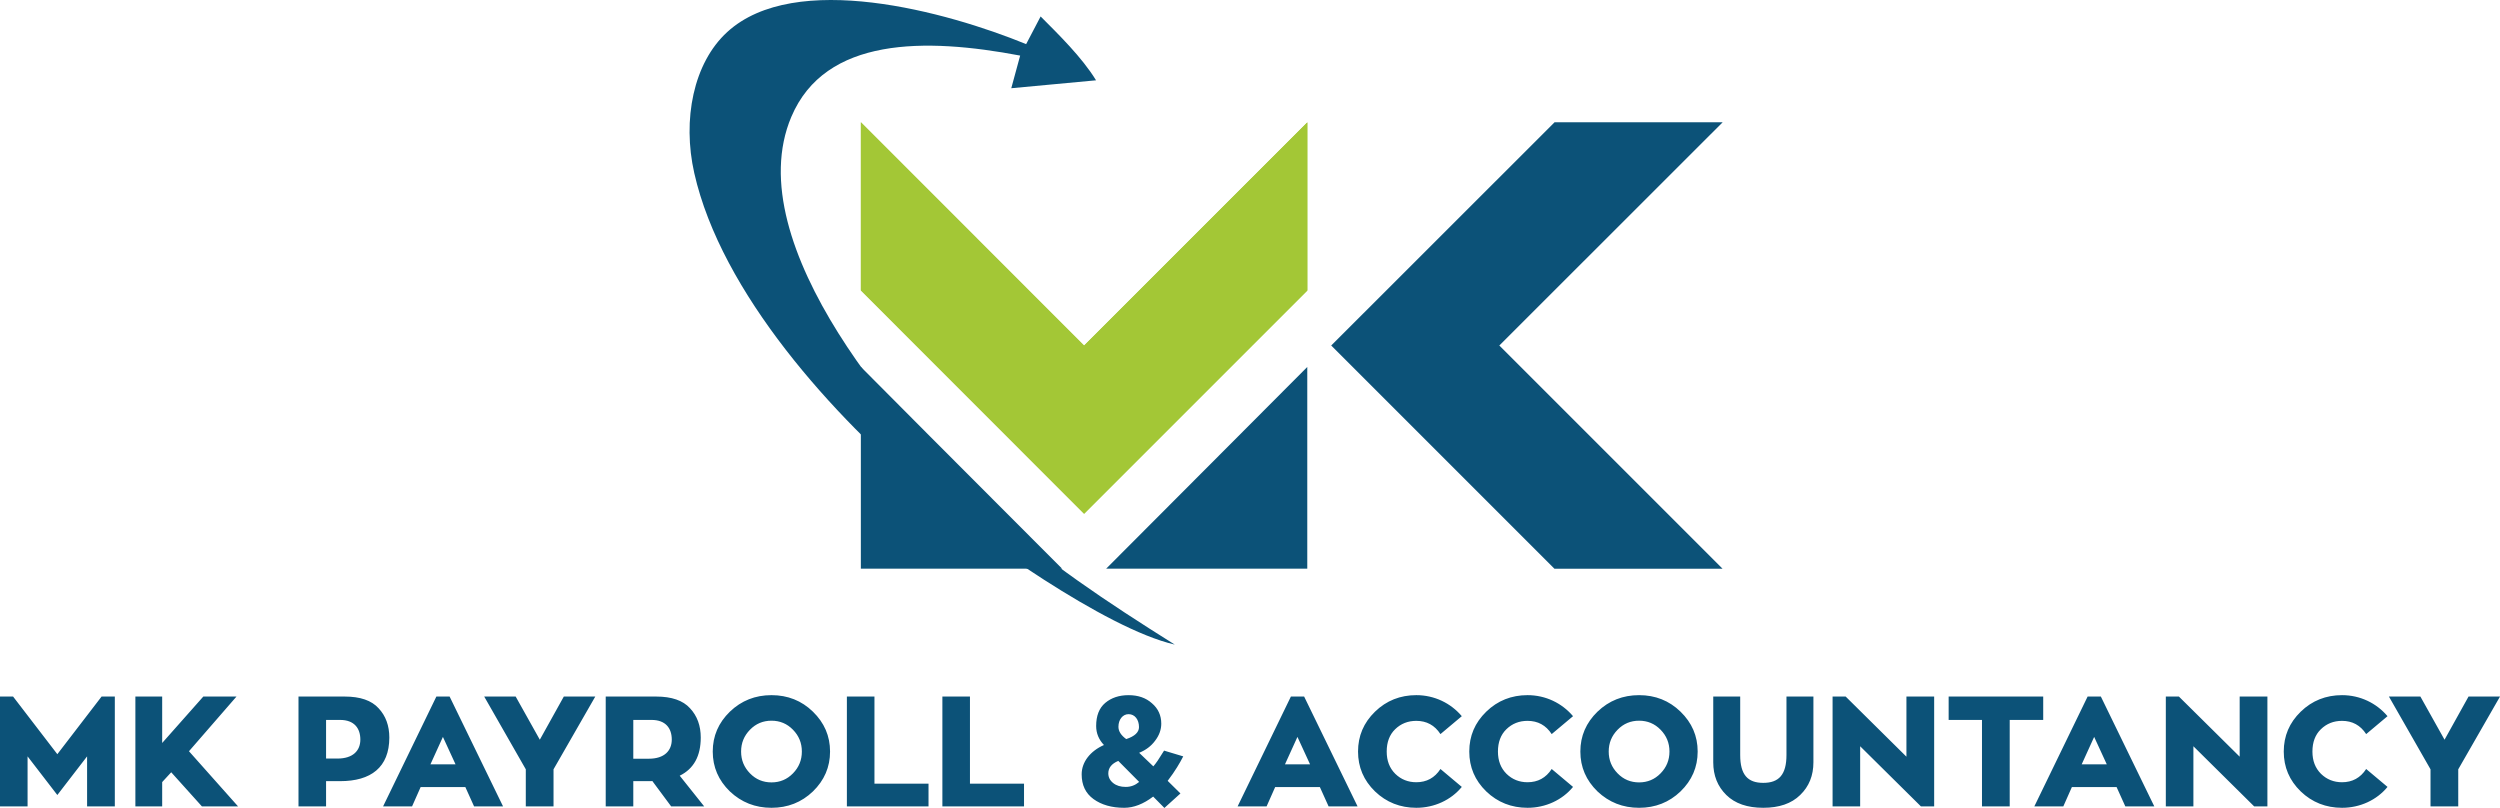 <?xml version="1.0" encoding="UTF-8"?>
<svg xmlns="http://www.w3.org/2000/svg" xmlns:xlink="http://www.w3.org/1999/xlink" xmlns:xodm="http://www.corel.com/coreldraw/odm/2003" xml:space="preserve" width="220mm" height="71.099mm" version="1.1" style="shape-rendering:geometricPrecision; text-rendering:geometricPrecision; image-rendering:optimizeQuality; fill-rule:evenodd; clip-rule:evenodd" viewBox="0 0 26686.17 8624.36">
 <defs>
  <style type="text/css">
   
    .fil2 {fill:#0C5278}
    .fil1 {fill:#A3C736;fill-rule:nonzero}
    .fil0 {fill:#0C5278;fill-rule:nonzero}
   
  </style>
 </defs>
 <g id="Layer_x0020_1">
  <g id="_1584765766240">
   <path class="fil0" d="M612 8050.62l-472.3 -615.29 -139.7 0 0 1172.41 294.35 0 0 -533.83 317.64 412.43 317.64 -412.43 0 533.83 296.02 0 0 -1172.41 -141.36 0 -472.3 615.29zm1912.44 -615.29l-354.22 0 -439.01 495.59 0 -495.59 -286.06 0 0 1172.41 286.06 0 0 -259.44 96.45 -104.74 327.6 364.18 385.81 0 -523.84 -588.71 507.21 -583.71zm661.87 1172.41l294.35 0 0 -269.4 151.36 0c325.94,0 523.84,-146.36 523.84,-465.63 0,-126.41 -38.25,-231.19 -114.74,-312.64 -74.83,-83.16 -196.24,-124.74 -360.89,-124.74l-493.92 0 0 1172.41zm294.35 -922.97l149.7 0c151.32,0 216.19,89.83 216.19,209.53 0,118.07 -78.16,202.9 -244.48,202.9l-121.41 0 0 -412.43zm1889.19 922.97l-570.42 -1172.41 -141.36 0 -568.75 1172.41 309.35 0 91.45 -206.19 477.26 0 93.16 206.19 309.31 0zm-507.21 -449.01l-267.77 0 133.07 -292.69 134.7 292.69zm899.68 -262.77l-257.77 -460.63 -335.93 0 444.01 776.61 0 395.8 296.02 0 0 -395.8 445.68 -776.61 -335.93 0 -256.07 460.63zm1754.46 711.78l-261.1 -327.6c149.66,-73.2 224.52,-209.57 224.52,-407.43 0,-126.41 -38.29,-231.19 -114.78,-312.64 -74.83,-83.16 -196.24,-124.74 -360.85,-124.74l-538.83 0 0 1172.41 294.35 0 0 -269.4 177.94 0c11.66,0 19.96,0 24.96,-1.67l201.23 271.06 352.56 0zm-562.12 -922.97c151.36,0 216.19,89.83 216.19,209.53 0,118.07 -78.16,204.57 -244.44,204.57l-166.32 0 0 -414.09 194.57 0zm836.48 -88.12c-121.37,118.07 -182.91,259.4 -182.91,425.72 0,166.28 61.54,307.64 182.91,425.72 123.07,116.41 271.06,174.61 444.05,174.61 172.95,0 320.94,-58.2 442.34,-174.61 121.41,-118.07 182.94,-259.44 182.94,-425.72 0,-166.32 -61.54,-307.64 -182.94,-425.72 -121.41,-118.07 -269.4,-176.28 -442.34,-176.28 -172.98,0 -320.98,58.2 -444.05,176.28zm214.53 658.54c-63.16,-64.87 -94.79,-141.36 -94.79,-232.82 0,-91.45 31.62,-167.95 94.79,-232.82 63.2,-64.87 139.7,-96.45 229.52,-96.45 89.79,0 166.28,31.58 229.48,96.45 63.2,64.87 94.79,141.36 94.79,232.82 0,91.45 -31.58,167.95 -94.79,232.82 -63.2,64.87 -139.7,96.45 -229.48,96.45 -89.83,0 -166.32,-31.58 -229.52,-96.45zm1328.74 -819.86l-294.35 0 0 1172.41 871.43 0 0 -242.81 -577.08 0 0 -929.6zm1019.42 0l-294.35 0 0 1172.41 871.43 0 0 -242.81 -577.08 0 0 -929.6zm2072.14 577.04c-51.54,84.83 -89.79,141.36 -114.74,167.99l-151.32 -144.7c69.83,-28.25 126.37,-69.83 169.61,-128.03 44.91,-58.2 66.5,-119.74 66.5,-182.94 0,-88.12 -33.25,-161.32 -99.75,-217.86 -64.87,-58.2 -148.03,-86.45 -249.48,-86.45 -101.45,0 -184.57,28.25 -249.44,83.12 -64.87,54.91 -96.45,138.03 -96.45,246.15 0,78.16 28.29,144.66 83.16,202.86 -146.36,64.87 -237.82,181.28 -237.82,312.68 0,114.74 41.58,202.86 126.37,264.4 84.83,61.54 194.57,93.12 327.64,93.12 101.41,0 204.53,-39.91 309.31,-119.74l119.74 121.41 171.28 -154.66 -136.37 -134.7c79.83,-103.12 136.37,-202.9 157.99,-246.11l8.29 -15 -204.53 -61.54zm-379.18 -389.14c68.2,0 111.45,59.87 111.45,138.03 0,54.87 -44.91,98.12 -136.37,128.07 -54.91,-39.91 -83.16,-83.16 -83.16,-131.4 0,-78.16 46.54,-134.7 108.08,-134.7zm113.11 723.41c-41.58,34.95 -88.16,53.24 -143.03,53.24 -54.87,0 -99.78,-13.33 -134.7,-41.58 -34.95,-28.29 -51.58,-63.2 -51.58,-103.12 0,-58.2 34.95,-103.12 106.45,-133.03l222.86 224.49zm2331.54 261.1l-570.42 -1172.41 -141.36 0 -568.75 1172.41 309.35 0 91.45 -206.19 477.26 0 93.16 206.19 309.31 0zm-507.21 -449.01l-267.77 0 133.07 -292.69 134.7 292.69zm1134.17 191.24c-88.16,0 -162.99,-29.92 -224.52,-89.79 -61.54,-61.54 -91.45,-139.7 -91.45,-237.82 0,-99.78 29.92,-179.61 89.79,-237.82 61.54,-59.87 136.37,-89.79 226.19,-89.79 109.74,0 196.24,46.54 257.77,141.33l227.82 -191.24c-118.07,-139.7 -292.69,-224.49 -485.59,-224.49 -171.28,0 -319.31,58.2 -440.72,176.28 -121.37,118.07 -181.24,259.4 -181.24,425.72 0,166.28 59.87,307.64 181.24,425.72 121.41,116.41 269.44,174.61 440.72,174.61 192.9,0 370.85,-83.16 485.59,-222.82l-227.82 -191.28c-61.54,94.82 -148.03,141.36 -257.77,141.36zm1187.37 0c-88.16,0 -162.99,-29.92 -224.52,-89.79 -61.54,-61.54 -91.45,-139.7 -91.45,-237.82 0,-99.78 29.92,-179.61 89.79,-237.82 61.54,-59.87 136.37,-89.79 226.19,-89.79 109.74,0 196.24,46.54 257.77,141.33l227.82 -191.24c-118.07,-139.7 -292.69,-224.49 -485.59,-224.49 -171.28,0 -319.31,58.2 -440.72,176.28 -121.37,118.07 -181.24,259.4 -181.24,425.72 0,166.28 59.87,307.64 181.24,425.72 121.41,116.41 269.44,174.61 440.72,174.61 192.9,0 370.85,-83.16 485.59,-222.82l-227.82 -191.28c-61.54,94.82 -148.03,141.36 -257.77,141.36zm746.66 -753.32c-121.37,118.07 -182.91,259.4 -182.91,425.72 0,166.28 61.54,307.64 182.91,425.72 123.07,116.41 271.06,174.61 444.05,174.61 172.95,0 320.94,-58.2 442.34,-174.61 121.41,-118.07 182.94,-259.44 182.94,-425.72 0,-166.32 -61.54,-307.64 -182.94,-425.72 -121.41,-118.07 -269.4,-176.28 -442.34,-176.28 -172.98,0 -320.98,58.2 -444.05,176.28zm214.53 658.54c-63.16,-64.87 -94.79,-141.36 -94.79,-232.82 0,-91.45 31.62,-167.95 94.79,-232.82 63.2,-64.87 139.7,-96.45 229.52,-96.45 89.79,0 166.28,31.58 229.48,96.45 63.2,64.87 94.79,141.36 94.79,232.82 0,91.45 -31.58,167.95 -94.79,232.82 -63.2,64.87 -139.7,96.45 -229.48,96.45 -89.83,0 -166.32,-31.58 -229.52,-96.45zm1802.7 -819.86l0 623.62c0,211.19 -81.49,297.69 -247.77,297.69 -166.32,0 -246.15,-86.49 -246.15,-297.69l0 -623.62 -287.69 0 0 701.78c0,141.36 46.58,257.77 139.7,349.22 93.12,91.49 224.49,136.37 394.14,136.37 169.61,0 300.98,-44.87 394.14,-136.37 94.79,-91.45 141.33,-207.86 141.33,-349.22l0 -701.78 -287.69 0zm1280.53 641.91l-648.58 -641.91 -139.7 0 0 1172.41 294.35 0 0 -641.91 648.58 641.91 141.36 0 0 -1172.41 -296.02 0 0 641.91zm450.68 -641.91l0 249.44 355.85 0 0 922.97 296.02 0 0 -922.97 357.56 0 0 -249.44 -1009.43 0zm2195.17 1172.41l-570.42 -1172.41 -141.36 0 -568.75 1172.41 309.35 0 91.45 -206.19 477.26 0 93.16 206.19 309.31 0zm-507.21 -449.01l-267.77 0 133.07 -292.69 134.7 292.69zm1418.52 -81.49l-648.58 -641.91 -139.7 0 0 1172.41 294.35 0 0 -641.91 648.58 641.91 141.36 0 0 -1172.41 -296.02 0 0 641.91zm1092.59 272.73c-88.16,0 -162.99,-29.92 -224.52,-89.79 -61.54,-61.54 -91.45,-139.7 -91.45,-237.82 0,-99.78 29.92,-179.61 89.79,-237.82 61.54,-59.87 136.37,-89.79 226.19,-89.79 109.74,0 196.24,46.54 257.77,141.33l227.82 -191.24c-118.07,-139.7 -292.69,-224.49 -485.59,-224.49 -171.28,0 -319.31,58.2 -440.72,176.28 -121.37,118.07 -181.24,259.4 -181.24,425.72 0,166.28 59.87,307.64 181.24,425.72 121.41,116.41 269.44,174.61 440.72,174.61 192.9,0 370.85,-83.16 485.59,-222.82l-227.82 -191.28c-61.54,94.82 -148.03,141.36 -257.77,141.36zm1094.25 -454.01l-257.77 -460.63 -335.93 0 444.01 776.61 0 395.8 296.02 0 0 -395.8 445.68 -776.61 -335.93 0 -256.07 460.63z"></path>
   <g>
    <polygon class="fil0" points="18388.36,1305.41 16593.87,1305.41 14209.95,3688.1 16592.63,6070.78 18387.12,6070.78 16004.39,3688.1 "></polygon>
    <polygon class="fil1" points="9189.47,1305.41 9189.47,3099.85 11572.16,5483.82 13954.89,3101.09 13954.89,1306.65 11572.16,3689.34 "></polygon>
    <polygon class="fil0" points="11807.57,6070.4 13954.5,6070.4 13954.5,3917.27 13212.38,4661.87 "></polygon>
    <polygon class="fil0" points="9189.08,3916.03 9189.08,6070.4 11337.25,6070.4 9931.21,4661.87 "></polygon>
   </g>
   <path class="fil2" d="M10953.46 470.94c-849.04,-346.94 -2466.16,-791.61 -3190.42,-129.27 -361.51,330.62 -480.94,935.1 -352.05,1506.06 287.88,1275.41 1478.04,2597.06 2503.82,3451.68 513.53,427.81 1883.96,1411.86 2625.42,1581.35 -733.48,-460.29 -1363.34,-879.69 -1965.84,-1419.18 -921.73,-825.36 -2704.52,-2852.08 -2127.32,-4214.72 362.36,-855.39 1428.99,-845.24 2442.56,-653.58l-94.9 348.41 904.88 -84.48c-149.54,-245.57 -405.14,-494.23 -591.46,-681.67l-154.69 295.4z"></path>
   <polygon class="fil1" points="9189.47,1305.41 9189.47,3099.85 11572.16,5483.82 13954.89,3101.09 13954.89,1306.65 11572.16,3689.34 "></polygon>
  </g>
 </g>
</svg>
